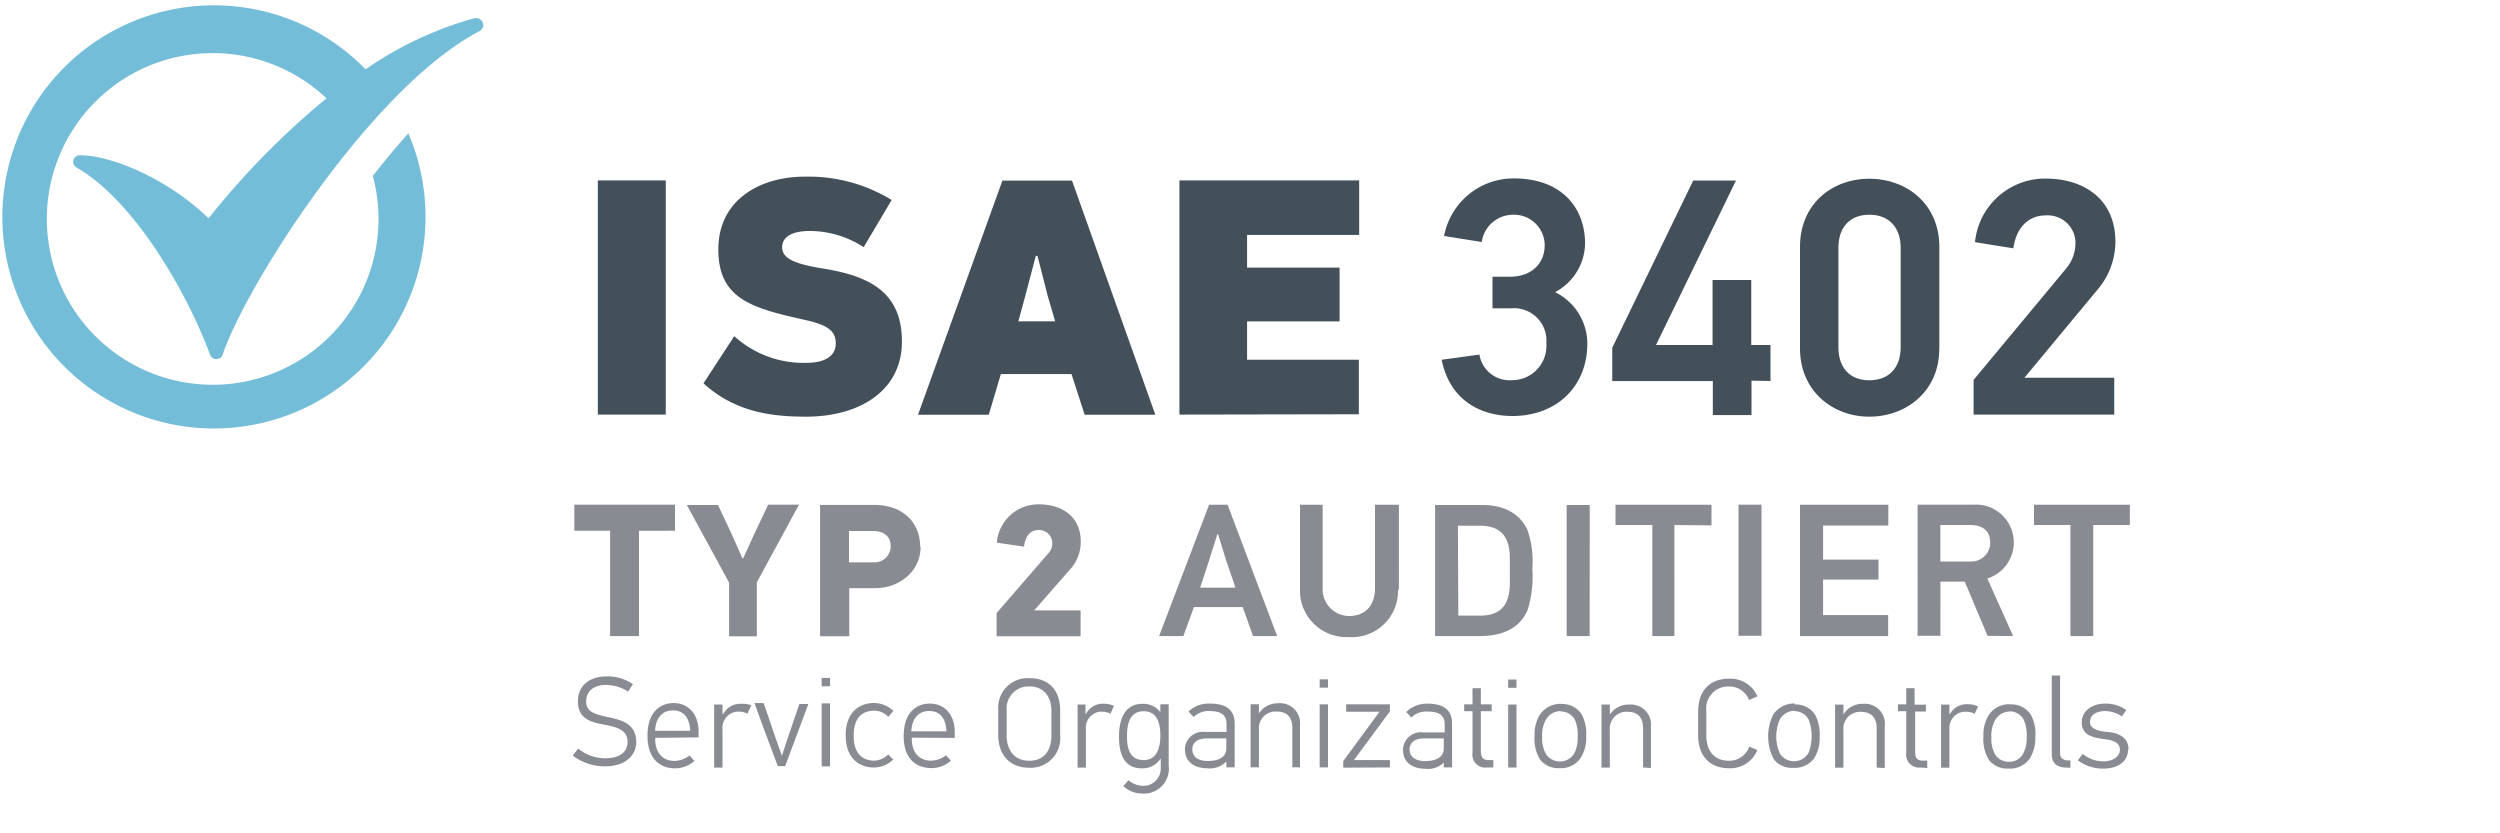 <svg id="Layer_1" data-name="Layer 1" xmlns="http://www.w3.org/2000/svg" viewBox="0 0 300 100"><defs><style>.cls-1{fill:#898b93;}.cls-2{fill:#434f59;}.cls-3{fill:#74bdd9;}</style></defs><path class="cls-1" d="M255.42,89.94c0-1.55-1.34-2-2.48-2.1s-2.14-.36-2.14-1.2.75-1.31,1.82-1.31a3.62,3.62,0,0,1,2,.64l.53-.76a4.14,4.14,0,0,0-2.59-.77c-1.54,0-2.75.89-2.75,2.25,0,1.59,1.42,1.82,2.65,2,1.05.12,1.93.38,1.93,1.28s-1,1.39-1.89,1.39a3.87,3.87,0,0,1-2.57-.89l-.59.76a4.94,4.94,0,0,0,3.08,1c1.82,0,2.94-.93,2.94-2.24m-6.91,2.15v-.89h-.24c-.67,0-1-.32-1-.88V81.06h-1v9.38c0,1.24.71,1.67,1.81,1.67Zm-7.34-6.78a1.91,1.91,0,0,1,1.77,1.08,4.63,4.63,0,0,1,.32,2,4,4,0,0,1-.36,1.87,1.85,1.85,0,0,1-1.77,1.1,1.88,1.88,0,0,1-1.66-.89,3.79,3.79,0,0,1-.44-2.06,3.73,3.73,0,0,1,.46-2.07,2,2,0,0,1,1.72-1m.05-.88a2.93,2.93,0,0,0-2.59,1.36,4.57,4.57,0,0,0-.6,2.5,4.73,4.73,0,0,0,.69,2.86,2.81,2.81,0,0,0,2.33,1A2.91,2.91,0,0,0,243.59,91a4.69,4.69,0,0,0,.65-2.58,4.82,4.82,0,0,0-.54-2.66,2.78,2.78,0,0,0-2.46-1.23m-3.87.24a2.81,2.81,0,0,0-1.17-.26A2.28,2.28,0,0,0,234,85.68h-.07V84.55h-1v7.57h1V87.51a1.94,1.94,0,0,1,1.75-2.1h.23a2.12,2.12,0,0,1,1.05.25Zm-6.1,7.39v-.89h-.56c-.8,0-.89-.5-.89-1.09v-4.8h1.29v-.82h-1.36V82.58h-1v1.94h-1v.82h1v5a1.55,1.55,0,0,0,1.31,1.76,1.36,1.36,0,0,0,.35,0Zm-5.1,0v-5A2.4,2.4,0,0,0,224,84.46a2.48,2.48,0,0,0-.47,0,2.62,2.62,0,0,0-2.27,1.21h-.05V84.55h-1v7.57h1V87.57a2,2,0,0,1,1.91-2.15h.14c1.37,0,1.94.74,1.94,2v4.69ZM215.3,85.34a1.9,1.9,0,0,1,1.77,1.08,5.77,5.77,0,0,1,0,3.82,2,2,0,0,1-3.47.2,5,5,0,0,1,0-4.14,2,2,0,0,1,1.77-1m0-.88a3,3,0,0,0-2.6,1.36,5.94,5.94,0,0,0,.1,5.36,2.78,2.78,0,0,0,2.33,1A2.91,2.91,0,0,0,217.7,91a4.69,4.69,0,0,0,.66-2.58,5.11,5.11,0,0,0-.55-2.66,2.8,2.8,0,0,0-2.46-1.23m-5.44,5.06a2.52,2.52,0,0,1-2.44,1.7c-1.95,0-2.71-1.43-2.71-3V85.32a2.63,2.63,0,0,1,2.71-2.94A2.54,2.54,0,0,1,209.89,84l1-.44a3.53,3.53,0,0,0-3.39-2.12c-2.58,0-3.72,1.77-3.72,3.86v3c0,2.1,1.12,3.89,3.72,3.89A3.47,3.47,0,0,0,210.88,90Zm-11.8,2.57v-5a2.4,2.4,0,0,0-2.18-2.61,1.85,1.85,0,0,0-.47,0,2.65,2.65,0,0,0-2.28,1.21h0V84.54h-1v7.57h1V87.56a2,2,0,0,1,1.91-2.15h.14c1.38,0,1.94.73,1.94,2v4.69Zm-10.88-6.78A1.88,1.88,0,0,1,189,86.41a4.48,4.48,0,0,1,.32,2,4.29,4.29,0,0,1-.34,1.87,2,2,0,0,1-2.7.88,1.94,1.94,0,0,1-.77-.68,3.83,3.83,0,0,1-.45-2.07,3.73,3.73,0,0,1,.46-2.07,2,2,0,0,1,1.77-1m.05-.88a3,3,0,0,0-2.6,1.36,4.56,4.56,0,0,0-.59,2.5,4.64,4.64,0,0,0,.68,2.86,2.81,2.81,0,0,0,2.34,1,2.85,2.85,0,0,0,2.51-1.23,4.52,4.52,0,0,0,.67-2.58,5.05,5.05,0,0,0-.55-2.65,2.78,2.78,0,0,0-2.46-1.24m-5.36.06h-1V92.1h1Zm0-3h-1v1h1ZM179.2,92.09v-.88h-.57c-.79,0-.93-.51-.93-1.09V85.34H179v-.82H177.7V82.58h-1v1.94h-1v.82h1v5a1.55,1.55,0,0,0,1.3,1.76,1.45,1.45,0,0,0,.36,0Zm-5.95-3.48v1.21c0,1.22-1.24,1.51-2.21,1.51-1.2,0-1.89-.52-1.89-1.39s.65-1.33,1.77-1.33Zm0,2.75v.73h1V86.84c0-1.9-1.36-2.4-2.94-2.4a3.51,3.51,0,0,0-2.56,1l.61.66a2.57,2.57,0,0,1,2-.71c1.42,0,2,.54,2,1.5v1h-2.58a2.15,2.15,0,0,0-2.41,1.86,3,3,0,0,0,0,.31c0,1.37,1.08,2.19,2.66,2.19a2.7,2.7,0,0,0,2.31-.83Zm-6.46.73v-.88h-4.32l4.32-5.85v-.84h-5.25v.89h4l-4.35,5.92v.79Zm-7.43-7.57h-1v7.57h1Zm0-3h-1v1h1ZM156,92.08V87a2.4,2.4,0,0,0-2.17-2.61,2.57,2.57,0,0,0-.48,0,2.71,2.71,0,0,0-2.28,1.21h0V84.51h-1v7.57h1V87.54A2,2,0,0,1,153,85.38h.14c1.37,0,1.94.73,1.94,2v4.69Zm-8.84-3.47v1.2c0,1.22-1.23,1.51-2.21,1.51-1.19,0-1.87-.52-1.87-1.39s.63-1.32,1.77-1.32Zm0,2.74v.73h1V86.83c0-1.9-1.36-2.4-3-2.4a3.46,3.46,0,0,0-2.54.95l.61.66a2.56,2.56,0,0,1,1.95-.71c1.41,0,2,.54,2,1.5v1h-2.57a2.15,2.15,0,0,0-2.41,1.87,1.51,1.51,0,0,0,0,.3c0,1.37,1.09,2.19,2.65,2.19a2.75,2.75,0,0,0,2.33-.83Zm-11.92-3c0-1.27.23-3,2-3s2,1.73,2,2.93c0,1.42-.4,2.93-2,2.93-1.77,0-2-1.57-2-2.91m5,3.69V84.51h-1v.95h0a2.56,2.56,0,0,0-2.15-1c-2.2,0-2.83,2-2.81,4s.58,3.74,2.75,3.74A2.54,2.54,0,0,0,139.29,91h0v1.15a2.08,2.08,0,0,1-2,2.15h-.24a2.75,2.75,0,0,1-1.63-.67l-.62.7a3.29,3.29,0,0,0,2.21.89,3,3,0,0,0,3.25-2.72,4.17,4.17,0,0,0,0-.5m-6.58-7.29a2.73,2.73,0,0,0-1.16-.26,2.3,2.3,0,0,0-2.2,1.21h-.06V84.54h-.95v7.57h1V87.5A1.93,1.93,0,0,1,132,85.4a2.09,2.09,0,0,1,.25,0,2,2,0,0,1,1,.25Zm-10.16-2.34c1.77,0,2.65,1.28,2.65,2.92v3c0,1.77-.88,3-2.65,3-1.93,0-2.72-1.45-2.72-3v-3a2.65,2.65,0,0,1,2.37-2.91h.35m0-1a3.54,3.54,0,0,0-3.73,3.33,3.15,3.15,0,0,0,0,.53v3c0,2.1,1.18,3.89,3.72,3.89a3.54,3.54,0,0,0,3.71-3.89v-3c0-2.22-1.16-3.86-3.71-3.86m-9.94,6.38h-4.21c.08-1.57.88-2.44,2.14-2.44s2,.81,2.07,2.44m1,.79v-.74c0-2-1.19-3.38-3-3.38-1.41,0-3.13.89-3.13,3.9s1.77,3.84,3.34,3.84a3.46,3.46,0,0,0,2.33-.89l-.59-.65a3,3,0,0,1-1.77.65c-1.68,0-2.38-1.26-2.33-2.76Zm-7.34,2.65-.64-.67a2.55,2.55,0,0,1-1.63.75c-1.61,0-2.52-1-2.52-3s.88-3,2.52-3a2.32,2.32,0,0,1,1.63.74l.62-.71a3.43,3.43,0,0,0-2.33-.95c-1.72,0-3.4,1.07-3.4,3.88s1.68,3.86,3.4,3.86a3.34,3.34,0,0,0,2.35-1m-7.63-6.7h-1v7.57h1Zm0-3.05h-1v1h1Zm-5.79,9.28c-.17-.45-.78-2.18-.94-2.66-.4-1.17-.82-2.44-1.24-3.6H90.54c.89,2.49,1.86,5.07,2.8,7.57h.88L97,84.48H95.93c-.42,1.17-.82,2.43-1.24,3.6-.26.82-.59,1.77-.88,2.66Zm-3.66-6A2.73,2.73,0,0,0,89,84.46a2.3,2.3,0,0,0-2.2,1.21H86.7V84.54h-1v7.57h1V87.5a1.93,1.93,0,0,1,1.74-2.1,2.08,2.08,0,0,1,.25,0,2,2,0,0,1,1,.25Zm-7.29,3.07H78.61c.08-1.57.88-2.45,2.14-2.45s2,.82,2.08,2.45m1,.79v-.74c0-2-1.19-3.38-3-3.38-1.42,0-3.13.88-3.13,3.9S79.42,92.2,81,92.2a3.46,3.46,0,0,0,2.33-.89l-.59-.65a3.1,3.1,0,0,1-1.77.65c-1.68,0-2.39-1.26-2.34-2.77Zm-7.48.62c0-2.22-1.62-2.65-3.1-3-1.68-.34-2.91-.6-2.91-1.92s1-2,2.38-2a5,5,0,0,1,2.65.8l.58-.89a5.36,5.36,0,0,0-3.18-.93c-2,0-3.42,1.08-3.42,3,0,2.17,1.69,2.52,3.31,2.82,1.33.26,2.65.6,2.65,2s-1.14,2-2.65,2a5.1,5.1,0,0,1-3.28-1.16l-.65.84a6.34,6.34,0,0,0,3.89,1.29c2.25,0,3.74-1.16,3.74-3"/><path class="cls-1" d="M255.58,63V60.57h-11.5V63h4.37V76.33h2.74V63Zm-16.76,2.09a2.25,2.25,0,0,1-2.22,2.29h-3.76V63h3.54c1.45,0,2.44.62,2.44,2.1m2.76,11.23-3.1-6.91a4.54,4.54,0,0,0-1.67-8.86h-6.7V76.3h2.74V69.8h2.92l2.74,6.5Zm-15,0V73.81h-7.81V69.55h6.65v-2.4h-6.65V63.06h7.83V60.57H216V76.33Zm-15.2-15.77h-2.76V76.3h2.76Zm-6,2.49V60.57H193.86V63h4.42V76.33h2.65V63Zm-14.61-2.45H188V76.33h2.76Zm-18.56,0V76.33h5.3c2.54,0,4.76-.74,5.8-3.12a13.52,13.52,0,0,0,.57-5,11.28,11.28,0,0,0-.61-4.68c-1-2.06-3-2.93-5.37-2.93Zm2.74,2.49h2.65c2.32,0,3.58,1.12,3.58,3.92v2.94c0,2.38-.88,3.92-3.54,3.92H175Zm-7.08,7.69V60.57H165v10c0,2.16-1.23,3.35-3.1,3.35a3.19,3.19,0,0,1-3.18-3.21c0-.08,0-.17,0-.26V60.57H156V70.63a5.58,5.58,0,0,0,5.33,5.82h.54a5.53,5.53,0,0,0,5.89-5.7m-19.5-.23h-4.24l1.07-3.27,1-3.17h.07l1,3.24Zm5,5.81-5.95-15.76h-2.22l-6,15.76H142l1.27-3.48h5.85l1.25,3.48ZM122.88,65.6c.18-1.45.88-2,1.77-2a1.58,1.58,0,0,1,1.62,1.54v.07a1.65,1.65,0,0,1-.43,1.14l-6.25,7.22v2.78h10.08v-3.1H124.1l4.48-5.12A4.89,4.89,0,0,0,129.69,65c0-3-2.2-4.48-5.07-4.48a5,5,0,0,0-5,4.6Zm-16,0a1.92,1.92,0,0,1-2,1.88h-3V63.72h2.82c1.38,0,2.18.61,2.18,1.88m3.54.06c0-3.12-2.21-5.07-5.53-5.07H98.41V76.35h3.5V70.58H105c3,0,5.47-2.09,5.47-4.94M95.88,60.56h-3.7L90.55,64,89.18,67h-.09L87.76,64l-1.6-3.4H82.42l5.07,9.31v6.45h3.33V69.88ZM81,63.69V60.56H68.92v3.13h4.29V76.33h3.47V63.7Z"/><path class="cls-2" d="M241.6,29.8c.36-2.58,1.89-3.95,3.87-3.95a3.33,3.33,0,0,1,3.58,3.08,2,2,0,0,1,0,.35,4.77,4.77,0,0,1-1.16,3L236.83,45.59v4.16h16.88V45.33H242.93l8.92-10.75a8.92,8.92,0,0,0,2-5.56c0-5.05-3.68-7.59-8.4-7.59A8.45,8.45,0,0,0,237,29.06ZM228.08,41.63c0,2.59-1.49,4-3.76,4s-3.71-1.41-3.71-4V29.77c0-2.59,1.45-4,3.71-4s3.76,1.41,3.76,4Zm4.64.17V29.64c0-5.24-4-8.19-8.4-8.19S216,24.4,216,29.64V41.8C216,47,220,50,224.32,50s8.39-2.94,8.39-8.15m-20.25,3.87V41.4h-2.31V33.6h-4.64v7.8h-6.79l9.6-19.74h-5.13l-9.72,20.07v4h12.07v4.08h4.64V45.68ZM173,43.17c1,5,4.85,6.75,8.48,6.75,5.37,0,9-3.59,9-8.72a6.89,6.89,0,0,0-3.87-6.14,6.75,6.75,0,0,0,3.6-5.82c0-4.15-2.65-7.83-8.57-7.83a8.48,8.48,0,0,0-8.35,6.91l4.52.72a3.8,3.8,0,0,1,3.72-3.27,3.68,3.68,0,0,1,3.83,3.51v.17c0,2.09-1.49,3.76-4.2,3.76h-2.06V37h2.22a3.89,3.89,0,0,1,4.24,3.51,4,4,0,0,1,0,.69,4.11,4.11,0,0,1-4.11,4.42,3.67,3.67,0,0,1-3.92-3.07Zm-9.94,6.54V43.17H149.65v-4.6h11.1V32.11h-11.1V28.19H163.1V21.65H141.53v28.1Zm-38.56-19,1.24,4.85.88,3h-4.42l.77-2.82,1.33-5.05Zm5.66,19.06h8.48l-10-28.1h-8.35l-10.13,28.1h8.49l1.45-4.88h8.48ZM107,24a19.1,19.1,0,0,0-10.49-2.8c-5.13,0-10.31,2.66-10.31,8.73s4.2,7.07,10.61,8.51c2.87.65,3.48,1.5,3.48,2.79s-1,2.31-3.54,2.31a12.35,12.35,0,0,1-8.64-3.2L84.42,46c3.87,3.54,8.4,4,12.31,4,6.54,0,11.5-3.2,11.5-9s-3.67-7.83-9.37-8.76c-3.83-.6-5-1.34-5-2.58s1.22-1.94,3.24-1.94a11.87,11.87,0,0,1,6.54,1.94ZM79.89,21.65H71.74v28.1h8.15Z"/><path class="cls-3" d="M57.93,2.7h0a.84.84,0,0,0-.77-.52.67.67,0,0,0-.2,0A42.89,42.89,0,0,0,43.87,8.32,25.39,25.39,0,1,0,49,16q-2.2,2.46-4.26,5.11a19.9,19.9,0,1,1-5.56-9.31,95.56,95.56,0,0,0-14.15,14.4c-4.82-4.7-11.63-7.57-15.43-7.57a.79.79,0,0,0-.39,1.49c6.6,3.78,12.93,14.25,16,22.44a.77.77,0,0,0,.76.53.78.78,0,0,0,.76-.55c2.6-7.89,17.68-31.9,30.76-38.78A.82.82,0,0,0,57.93,2.7Z"/></svg>